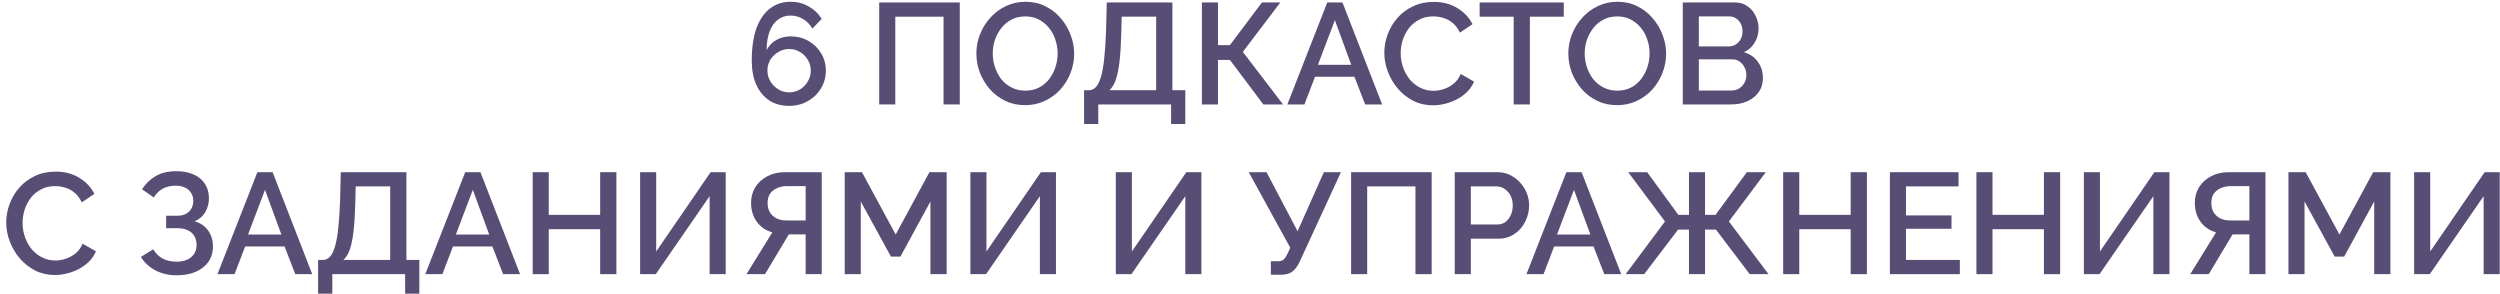 <?xml version="1.0" encoding="UTF-8"?> <svg xmlns="http://www.w3.org/2000/svg" width="383" height="45" viewBox="0 0 383 45" fill="none"> <path d="M369.844 42V26.38H372.308V38.524L380.646 26.38H382.956V42H380.492V30.054L372.242 42H369.844Z" fill="#584D75"></path> <path d="M363.725 42V30.868L359.127 39.316H357.675L353.055 30.868V42H350.591V26.38H353.231L358.401 35.928L363.571 26.38H366.211V42H363.725Z" fill="#584D75"></path> <path d="M335.542 42L339.502 35.598C338.475 35.304 337.676 34.755 337.104 33.948C336.532 33.141 336.246 32.188 336.246 31.088C336.246 30.193 336.459 29.394 336.884 28.69C337.324 27.986 337.933 27.428 338.71 27.018C339.487 26.593 340.389 26.38 341.416 26.38H347.07V42H344.606V35.906H342.582C342.494 35.906 342.399 35.906 342.296 35.906C342.208 35.906 342.12 35.906 342.032 35.906L338.38 42H335.542ZM341.68 33.772H344.606V28.514H341.746C341.189 28.514 340.683 28.616 340.228 28.822C339.773 29.012 339.414 29.299 339.15 29.68C338.901 30.061 338.776 30.531 338.776 31.088C338.776 31.645 338.893 32.122 339.128 32.518C339.363 32.914 339.693 33.222 340.118 33.442C340.558 33.662 341.079 33.772 341.68 33.772Z" fill="#584D75"></path> <path d="M319.248 42V26.38H321.712V38.524L330.05 26.38H332.36V42H329.896V30.054L321.646 42H319.248Z" fill="#584D75"></path> <path d="M315.614 26.38V42H313.128V35.114H305.252V42H302.788V26.38H305.252V32.914H313.128V26.38H315.614Z" fill="#584D75"></path> <path d="M300.246 39.822V42H289.532V26.38H300.048V28.558H291.996V33.002H298.97V35.048H291.996V39.822H300.246Z" fill="#584D75"></path> <path d="M286.009 26.38V42H283.523V35.114H275.647V42H273.183V26.38H275.647V32.914H283.523V26.38H286.009Z" fill="#584D75"></path> <path d="M249.048 42L255.076 33.926L249.444 26.38H252.348L257.122 32.914H258.75V26.38H261.214V32.914H262.82L267.616 26.38H270.52L264.866 33.926L270.938 42H268.056L262.886 35.18H261.214V42H258.75V35.18H257.078L251.886 42H249.048Z" fill="#584D75"></path> <path d="M239.967 26.38H242.299L248.371 42H245.775L244.125 37.754H238.097L236.469 42H233.851L239.967 26.38ZM243.641 35.928L241.133 29.086L238.537 35.928H243.641Z" fill="#584D75"></path> <path d="M222.866 42V26.38H229.422C230.126 26.38 230.772 26.527 231.358 26.82C231.945 27.113 232.458 27.502 232.898 27.986C233.338 28.47 233.676 29.012 233.91 29.614C234.145 30.215 234.262 30.831 234.262 31.462C234.262 32.327 234.064 33.156 233.668 33.948C233.287 34.725 232.737 35.356 232.018 35.84C231.314 36.324 230.493 36.566 229.554 36.566H225.33V42H222.866ZM225.33 34.388H229.4C229.87 34.388 230.28 34.263 230.632 34.014C230.984 33.75 231.256 33.398 231.446 32.958C231.652 32.518 231.754 32.019 231.754 31.462C231.754 30.89 231.637 30.384 231.402 29.944C231.168 29.504 230.86 29.166 230.478 28.932C230.112 28.683 229.708 28.558 229.268 28.558H225.33V34.388Z" fill="#584D75"></path> <path d="M206.99 42V26.38H219.332V42H216.846V28.558H209.454V42H206.99Z" fill="#584D75"></path> <path d="M194.695 42.088V40.02H195.817C196.183 40.02 196.462 39.932 196.653 39.756C196.843 39.58 197.027 39.316 197.203 38.964L197.665 37.952L191.307 26.38H194.035L198.787 35.422L202.813 26.38H205.431L199.095 40.13C198.743 40.849 198.354 41.355 197.929 41.648C197.518 41.941 196.953 42.088 196.235 42.088H194.695Z" fill="#584D75"></path> <path d="M170.941 42V26.38H173.405V38.524L181.743 26.38H184.053V42H181.589V30.054L173.339 42H170.941Z" fill="#584D75"></path> <path d="M148.662 42V26.38H151.126V38.524L159.464 26.38H161.774V42H159.31V30.054L151.06 42H148.662Z" fill="#584D75"></path> <path d="M142.543 42V30.868L137.945 39.316H136.493L131.873 30.868V42H129.409V26.38H132.049L137.219 35.928L142.389 26.38H145.029V42H142.543Z" fill="#584D75"></path> <path d="M114.36 42L118.32 35.598C117.294 35.304 116.494 34.755 115.922 33.948C115.35 33.141 115.064 32.188 115.064 31.088C115.064 30.193 115.277 29.394 115.702 28.69C116.142 27.986 116.751 27.428 117.528 27.018C118.306 26.593 119.208 26.38 120.234 26.38H125.888V42H123.424V35.906H121.4C121.312 35.906 121.217 35.906 121.114 35.906C121.026 35.906 120.938 35.906 120.85 35.906L117.198 42H114.36ZM120.498 33.772H123.424V28.514H120.564C120.007 28.514 119.501 28.616 119.046 28.822C118.592 29.012 118.232 29.299 117.968 29.68C117.719 30.061 117.594 30.531 117.594 31.088C117.594 31.645 117.712 32.122 117.946 32.518C118.181 32.914 118.511 33.222 118.936 33.442C119.376 33.662 119.897 33.772 120.498 33.772Z" fill="#584D75"></path> <path d="M98.066 42V26.38H100.53V38.524L108.868 26.38H111.178V42H108.714V30.054L100.464 42H98.066Z" fill="#584D75"></path> <path d="M94.432 26.38V42H91.947V35.114H84.07V42H81.606V26.38H84.07V32.914H91.947V26.38H94.432Z" fill="#584D75"></path> <path d="M71.271 26.38H73.603L79.675 42H77.079L75.429 37.754H69.401L67.773 42H65.155L71.271 26.38ZM74.945 35.928L72.437 29.086L69.841 35.928H74.945Z" fill="#584D75"></path> <path d="M48.732 44.992V39.822H49.48C49.891 39.822 50.243 39.661 50.536 39.338C50.844 39.015 51.101 38.502 51.306 37.798C51.526 37.094 51.695 36.17 51.812 35.026C51.944 33.867 52.04 32.452 52.098 30.78L52.208 26.38H62.262V39.822H64.242V44.992H62.064V42H50.91V44.992H48.732ZM52.604 39.822H59.776V28.558H54.496L54.43 31.11C54.386 32.797 54.298 34.227 54.166 35.4C54.034 36.559 53.844 37.497 53.594 38.216C53.345 38.934 53.015 39.47 52.604 39.822Z" fill="#584D75"></path> <path d="M39.431 26.38H41.763L47.835 42H45.239L43.589 37.754H37.561L35.933 42H33.315L39.431 26.38ZM43.105 35.928L40.597 29.086L38.001 35.928H43.105Z" fill="#584D75"></path> <path d="M27.059 42.176C25.871 42.176 24.793 41.927 23.825 41.428C22.872 40.929 22.124 40.24 21.581 39.36L23.473 38.194C23.825 38.795 24.302 39.265 24.903 39.602C25.519 39.925 26.223 40.086 27.015 40.086C28.012 40.086 28.775 39.851 29.303 39.382C29.846 38.913 30.117 38.289 30.117 37.512C30.117 37.013 30.007 36.573 29.787 36.192C29.567 35.796 29.237 35.495 28.797 35.29C28.357 35.07 27.822 34.96 27.191 34.96H25.453V33.046H27.191C27.704 33.046 28.137 32.951 28.489 32.76C28.856 32.555 29.134 32.283 29.325 31.946C29.516 31.594 29.611 31.198 29.611 30.758C29.611 30.303 29.501 29.907 29.281 29.57C29.076 29.218 28.775 28.947 28.379 28.756C27.983 28.551 27.499 28.448 26.927 28.448C26.135 28.448 25.453 28.609 24.881 28.932C24.324 29.255 23.884 29.695 23.561 30.252L21.757 28.998C22.3 28.147 22.996 27.473 23.847 26.974C24.712 26.475 25.776 26.226 27.037 26.226C28.049 26.226 28.922 26.395 29.655 26.732C30.403 27.055 30.982 27.531 31.393 28.162C31.804 28.778 32.009 29.526 32.009 30.406C32.009 31.139 31.826 31.829 31.459 32.474C31.107 33.105 30.557 33.581 29.809 33.904C30.704 34.153 31.393 34.623 31.877 35.312C32.376 36.001 32.625 36.808 32.625 37.732C32.625 38.671 32.383 39.477 31.899 40.152C31.415 40.812 30.755 41.318 29.919 41.67C29.098 42.007 28.144 42.176 27.059 42.176Z" fill="#584D75"></path> <path d="M0.952 34.08C0.952 33.127 1.121 32.195 1.458 31.286C1.795 30.362 2.287 29.526 2.932 28.778C3.592 28.015 4.391 27.414 5.33 26.974C6.269 26.519 7.332 26.292 8.52 26.292C9.928 26.292 11.146 26.615 12.172 27.26C13.199 27.891 13.961 28.705 14.46 29.702L12.524 31C12.231 30.369 11.857 29.871 11.402 29.504C10.962 29.137 10.478 28.881 9.95 28.734C9.437 28.587 8.931 28.514 8.432 28.514C7.611 28.514 6.892 28.683 6.276 29.02C5.66 29.343 5.139 29.775 4.714 30.318C4.303 30.861 3.988 31.469 3.768 32.144C3.563 32.819 3.46 33.493 3.46 34.168C3.46 34.916 3.585 35.642 3.834 36.346C4.083 37.035 4.428 37.651 4.868 38.194C5.323 38.722 5.858 39.14 6.474 39.448C7.09 39.756 7.765 39.91 8.498 39.91C8.997 39.91 9.517 39.822 10.06 39.646C10.603 39.47 11.101 39.199 11.556 38.832C12.025 38.451 12.392 37.952 12.656 37.336L14.702 38.502C14.38 39.279 13.873 39.939 13.184 40.482C12.509 41.025 11.747 41.435 10.896 41.714C10.06 41.993 9.231 42.132 8.41 42.132C7.31 42.132 6.305 41.905 5.396 41.45C4.487 40.981 3.702 40.365 3.042 39.602C2.382 38.825 1.869 37.959 1.502 37.006C1.135 36.038 0.952 35.063 0.952 34.08Z" fill="#584D75"></path> <path d="M270.076 11.974C270.076 12.81 269.856 13.528 269.416 14.13C268.99 14.731 268.411 15.193 267.678 15.516C266.944 15.839 266.138 16 265.258 16H257.8V0.38H265.852C266.585 0.38 267.216 0.578 267.744 0.974C268.286 1.355 268.697 1.854 268.976 2.47C269.269 3.071 269.416 3.702 269.416 4.362C269.416 5.125 269.218 5.843 268.822 6.518C268.44 7.178 267.89 7.669 267.172 7.992C268.066 8.256 268.77 8.74 269.284 9.444C269.812 10.133 270.076 10.976 270.076 11.974ZM267.546 11.512C267.546 11.072 267.45 10.676 267.26 10.324C267.084 9.957 266.834 9.664 266.512 9.444C266.204 9.209 265.837 9.092 265.412 9.092H260.264V13.866H265.258C265.698 13.866 266.086 13.763 266.424 13.558C266.776 13.338 267.047 13.052 267.238 12.7C267.443 12.333 267.546 11.937 267.546 11.512ZM260.264 2.514V7.112H264.796C265.206 7.112 265.573 7.017 265.896 6.826C266.218 6.621 266.475 6.349 266.666 6.012C266.856 5.66 266.952 5.264 266.952 4.824C266.952 4.369 266.864 3.973 266.688 3.636C266.512 3.284 266.27 3.013 265.962 2.822C265.668 2.617 265.324 2.514 264.928 2.514H260.264Z" fill="#584D75"></path> <path d="M247.747 16.11C246.617 16.11 245.598 15.89 244.689 15.45C243.779 15.01 242.995 14.416 242.335 13.668C241.675 12.905 241.161 12.055 240.795 11.116C240.443 10.163 240.267 9.187 240.267 8.19C240.267 7.149 240.457 6.159 240.839 5.22C241.22 4.267 241.748 3.423 242.423 2.69C243.097 1.942 243.889 1.355 244.799 0.93C245.723 0.49 246.72 0.27 247.791 0.27C248.905 0.27 249.917 0.497 250.827 0.952C251.751 1.407 252.535 2.015 253.181 2.778C253.841 3.541 254.347 4.391 254.699 5.33C255.065 6.269 255.249 7.229 255.249 8.212C255.249 9.253 255.058 10.251 254.677 11.204C254.31 12.143 253.789 12.986 253.115 13.734C252.44 14.467 251.641 15.047 250.717 15.472C249.807 15.897 248.817 16.11 247.747 16.11ZM242.775 8.19C242.775 8.923 242.892 9.635 243.127 10.324C243.361 11.013 243.691 11.629 244.117 12.172C244.557 12.7 245.085 13.118 245.701 13.426C246.317 13.734 247.006 13.888 247.769 13.888C248.561 13.888 249.265 13.727 249.881 13.404C250.497 13.081 251.01 12.649 251.421 12.106C251.846 11.549 252.169 10.933 252.389 10.258C252.609 9.569 252.719 8.879 252.719 8.19C252.719 7.457 252.601 6.753 252.367 6.078C252.147 5.389 251.817 4.78 251.377 4.252C250.937 3.709 250.409 3.284 249.793 2.976C249.191 2.668 248.517 2.514 247.769 2.514C246.977 2.514 246.273 2.675 245.657 2.998C245.041 3.321 244.52 3.753 244.095 4.296C243.669 4.839 243.339 5.447 243.105 6.122C242.885 6.797 242.775 7.486 242.775 8.19Z" fill="#584D75"></path> <path d="M239.571 2.558H234.379V16H231.893V2.558H226.679V0.38H239.571V2.558Z" fill="#584D75"></path> <path d="M212.079 8.08C212.079 7.127 212.248 6.195 212.585 5.286C212.922 4.362 213.414 3.526 214.059 2.778C214.719 2.015 215.518 1.414 216.457 0.974C217.396 0.519 218.459 0.292 219.647 0.292C221.055 0.292 222.272 0.615 223.299 1.26C224.326 1.891 225.088 2.705 225.587 3.702L223.651 5C223.358 4.369 222.984 3.871 222.529 3.504C222.089 3.137 221.605 2.881 221.077 2.734C220.564 2.587 220.058 2.514 219.559 2.514C218.738 2.514 218.019 2.683 217.403 3.02C216.787 3.343 216.266 3.775 215.841 4.318C215.43 4.861 215.115 5.469 214.895 6.144C214.69 6.819 214.587 7.493 214.587 8.168C214.587 8.916 214.712 9.642 214.961 10.346C215.21 11.035 215.555 11.651 215.995 12.194C216.45 12.722 216.985 13.14 217.601 13.448C218.217 13.756 218.892 13.91 219.625 13.91C220.124 13.91 220.644 13.822 221.187 13.646C221.73 13.47 222.228 13.199 222.683 12.832C223.152 12.451 223.519 11.952 223.783 11.336L225.829 12.502C225.506 13.279 225 13.939 224.311 14.482C223.636 15.025 222.874 15.435 222.023 15.714C221.187 15.993 220.358 16.132 219.537 16.132C218.437 16.132 217.432 15.905 216.523 15.45C215.614 14.981 214.829 14.365 214.169 13.602C213.509 12.825 212.996 11.959 212.629 11.006C212.262 10.038 212.079 9.063 212.079 8.08Z" fill="#584D75"></path> <path d="M203.336 0.38H205.668L211.74 16H209.144L207.494 11.754H201.466L199.838 16H197.22L203.336 0.38ZM207.01 9.928L204.502 3.086L201.906 9.928H207.01Z" fill="#584D75"></path> <path d="M184.131 16V0.38H186.595V6.914H188.421L193.327 0.38H196.143L190.401 7.948L196.561 16H193.547L188.421 9.18H186.595V16H184.131Z" fill="#584D75"></path> <path d="M166.08 18.992V13.822H166.828C167.239 13.822 167.591 13.661 167.884 13.338C168.192 13.015 168.449 12.502 168.654 11.798C168.874 11.094 169.043 10.17 169.16 9.026C169.292 7.867 169.387 6.452 169.446 4.78L169.556 0.38H179.61V13.822H181.59V18.992H179.412V16H168.258V18.992H166.08ZM169.952 13.822H177.124V2.558H171.844L171.778 5.11C171.734 6.797 171.646 8.227 171.514 9.4C171.382 10.559 171.191 11.497 170.942 12.216C170.693 12.934 170.363 13.47 169.952 13.822Z" fill="#584D75"></path> <path d="M157.061 16.11C155.932 16.11 154.912 15.89 154.003 15.45C153.094 15.01 152.309 14.416 151.649 13.668C150.989 12.905 150.476 12.055 150.109 11.116C149.757 10.163 149.581 9.187 149.581 8.19C149.581 7.149 149.772 6.159 150.153 5.22C150.534 4.267 151.062 3.423 151.737 2.69C152.412 1.942 153.204 1.355 154.113 0.93C155.037 0.49 156.034 0.27 157.105 0.27C158.22 0.27 159.232 0.497 160.141 0.952C161.065 1.407 161.85 2.015 162.495 2.778C163.155 3.541 163.661 4.391 164.013 5.33C164.38 6.269 164.563 7.229 164.563 8.212C164.563 9.253 164.372 10.251 163.991 11.204C163.624 12.143 163.104 12.986 162.429 13.734C161.754 14.467 160.955 15.047 160.031 15.472C159.122 15.897 158.132 16.11 157.061 16.11ZM152.089 8.19C152.089 8.923 152.206 9.635 152.441 10.324C152.676 11.013 153.006 11.629 153.431 12.172C153.871 12.7 154.399 13.118 155.015 13.426C155.631 13.734 156.32 13.888 157.083 13.888C157.875 13.888 158.579 13.727 159.195 13.404C159.811 13.081 160.324 12.649 160.735 12.106C161.16 11.549 161.483 10.933 161.703 10.258C161.923 9.569 162.033 8.879 162.033 8.19C162.033 7.457 161.916 6.753 161.681 6.078C161.461 5.389 161.131 4.78 160.691 4.252C160.251 3.709 159.723 3.284 159.107 2.976C158.506 2.668 157.831 2.514 157.083 2.514C156.291 2.514 155.587 2.675 154.971 2.998C154.355 3.321 153.834 3.753 153.409 4.296C152.984 4.839 152.654 5.447 152.419 6.122C152.199 6.797 152.089 7.486 152.089 8.19Z" fill="#584D75"></path> <path d="M134.695 16V0.38H147.037V16H144.551V2.558H137.159V16H134.695Z" fill="#584D75"></path> <path d="M126.522 10.808C126.522 11.805 126.273 12.715 125.774 13.536C125.29 14.357 124.615 15.01 123.75 15.494C122.899 15.978 121.946 16.22 120.89 16.22C119.746 16.22 118.741 15.949 117.876 15.406C117.025 14.849 116.358 14.049 115.874 13.008C115.405 11.967 115.17 10.727 115.17 9.29C115.17 7.295 115.412 5.631 115.896 4.296C116.395 2.961 117.091 1.957 117.986 1.282C118.881 0.607 119.929 0.27 121.132 0.27C122.129 0.27 123.039 0.505 123.86 0.974C124.696 1.429 125.371 2.067 125.884 2.888L124.454 4.384C124.117 3.768 123.647 3.284 123.046 2.932C122.459 2.565 121.807 2.382 121.088 2.382C120.369 2.382 119.731 2.595 119.174 3.02C118.631 3.431 118.206 4.032 117.898 4.824C117.605 5.616 117.451 6.577 117.436 7.706C117.656 7.266 117.942 6.892 118.294 6.584C118.661 6.261 119.086 6.012 119.57 5.836C120.054 5.66 120.567 5.572 121.11 5.572C122.137 5.572 123.053 5.807 123.86 6.276C124.681 6.745 125.327 7.376 125.796 8.168C126.28 8.945 126.522 9.825 126.522 10.808ZM120.89 14.152C121.491 14.152 122.041 14.005 122.54 13.712C123.053 13.404 123.457 12.993 123.75 12.48C124.058 11.967 124.212 11.409 124.212 10.808C124.212 10.207 124.058 9.657 123.75 9.158C123.457 8.659 123.061 8.263 122.562 7.97C122.063 7.662 121.506 7.508 120.89 7.508C120.303 7.508 119.753 7.662 119.24 7.97C118.727 8.263 118.316 8.659 118.008 9.158C117.715 9.657 117.568 10.207 117.568 10.808C117.568 11.409 117.722 11.967 118.03 12.48C118.338 12.979 118.741 13.382 119.24 13.69C119.753 13.998 120.303 14.152 120.89 14.152Z" fill="#584D75"></path> </svg> 